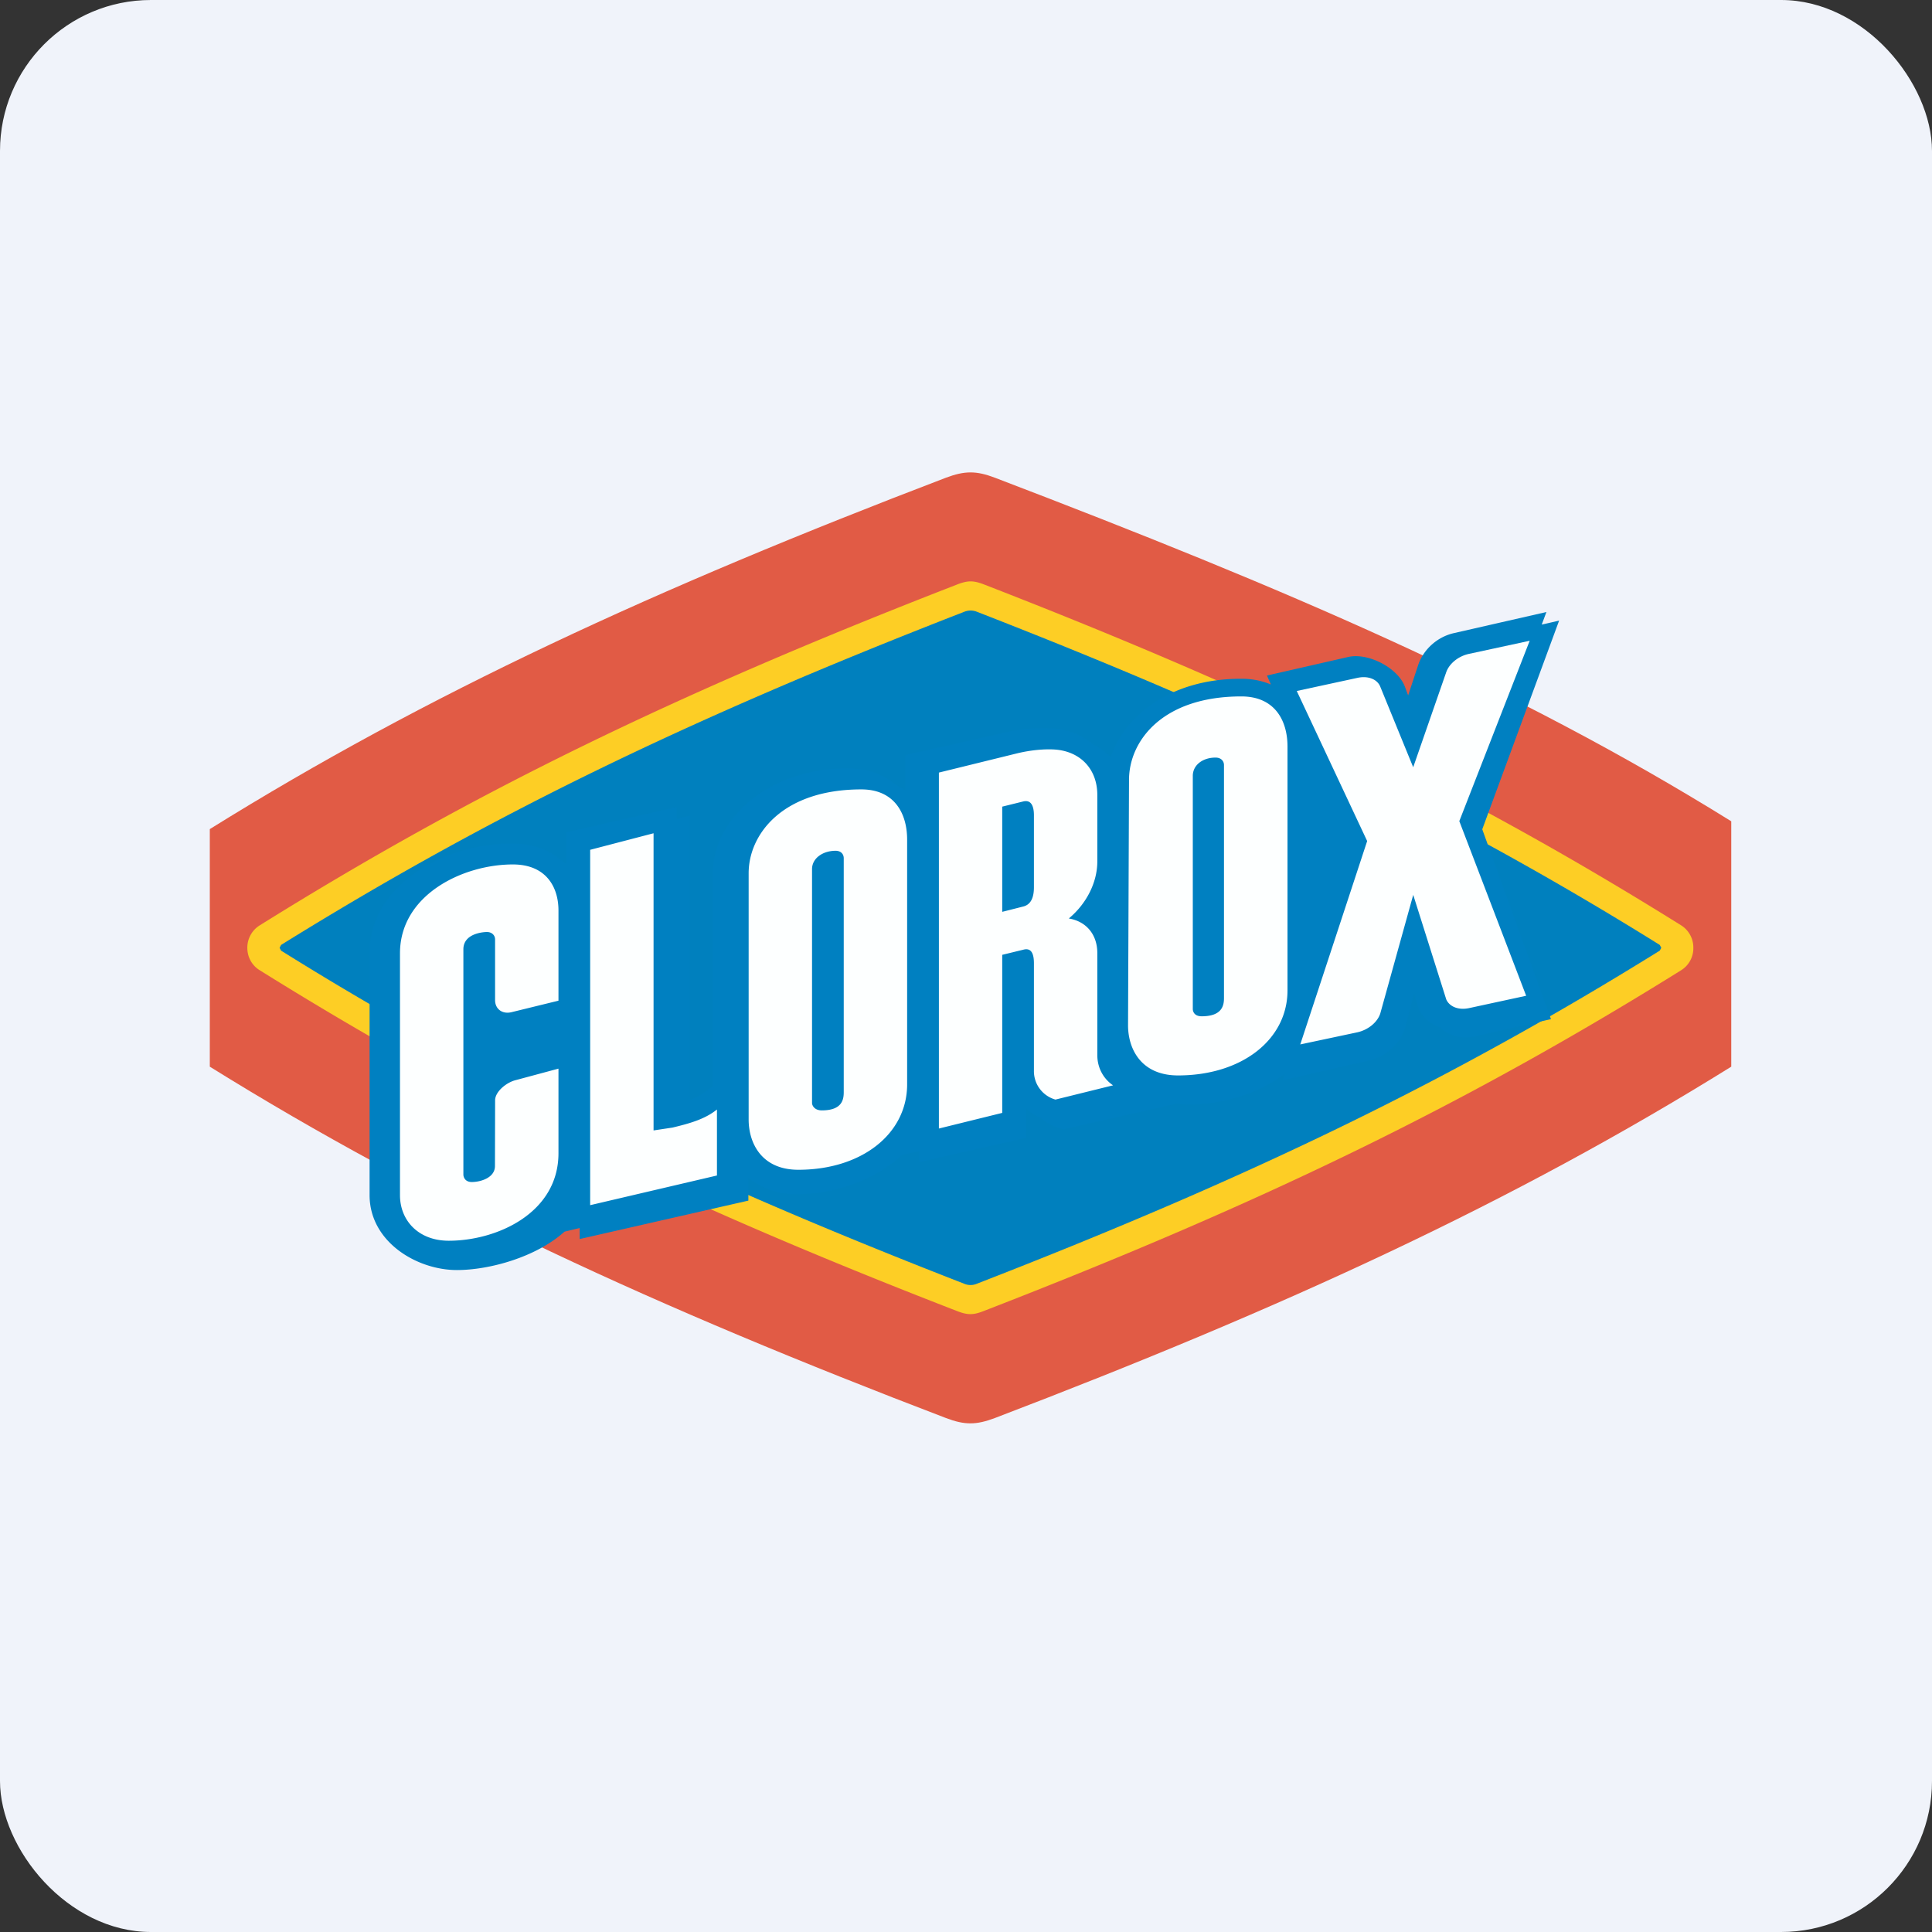 <!-- by FastBull --><svg xmlns="http://www.w3.org/2000/svg" width="64" height="64" viewBox="0 0 64 64"><rect x="0" y="0" width="64" height="64" fill="#333333" stroke="none"/><rect x="0" y="0" width="64" height="64" rx="5" ry="5" fill="#F0F3FA" /><path fill="#f1f2fb" d="" /><path d="M 57.35,35.335 L 57.35,27.206 C 50.128,22.719 42.577,19.499 32.955,15.824 C 32.339,15.591 31.961,15.591 31.338,15.824 C 21.716,19.499 14.16,22.978 6.95,27.465 L 6.95,35.335 C 14.167,39.822 21.716,43.301 31.338,46.975 C 31.955,47.209 32.333,47.209 32.955,46.975 C 42.578,43.301 50.129,39.823 57.35,35.335 Z" fill="#e15b45" /><path d="M 31.71,19.361 C 22.321,23.003 15.624,26.274 8.603,30.654 A 0.872,0.872 0 0,0 8.193,31.397 C 8.193,31.706 8.347,31.983 8.603,32.14 C 15.624,36.52 22.321,39.797 31.71,43.433 C 32.052,43.565 32.241,43.565 32.577,43.433 C 41.968,39.797 48.663,36.52 55.691,32.14 A 0.858,0.858 0 0,0 56.094,31.397 A 0.865,0.865 0 0,0 55.691,30.654 C 48.664,26.267 41.968,22.997 32.577,19.353 C 32.241,19.227 32.059,19.227 31.71,19.36 Z" fill="#fdce25" /><path d="M 31.937,20.268 C 22.712,23.854 16.161,27.049 9.311,31.302 L 9.262,31.397 L 9.311,31.491 A 114.059,114.059 0 0,0 14.451,34.515 C 14.714,34.661 14.714,34.907 14.714,35.713 L 14.714,38.827 C 14.714,39.041 14.837,39.23 15.074,39.192 C 15.263,39.16 15.557,39.135 16.119,38.915 C 16.68,38.701 16.791,38.31 16.791,37.762 L 16.791,36.218 C 16.791,36.098 16.833,35.998 16.906,35.947 C 16.948,35.921 17.022,35.896 17.132,35.947 C 21.43,38.178 26.137,40.269 31.942,42.526 A 0.528,0.528 0 0,0 32.358,42.526 C 41.577,38.946 48.133,35.745 54.982,31.491 L 55.032,31.397 L 54.982,31.302 A 115.322,115.322 0 0,0 46.057,26.273 C 45.875,26.178 45.679,25.769 45.355,25.038 L 45.031,24.32 C 44.964,24.188 44.628,24.061 44.476,24.125 C 44.446,24.137 44.421,24.143 44.439,24.232 C 44.476,24.395 44.66,25.208 44.463,25.372 L 44.281,25.397 C 40.74,23.677 36.949,22.051 32.352,20.262 A 0.556,0.556 0 0,0 31.937,20.268 Z" fill="#0080be" /><path d="M 35.241,37.409 C 35.241,37.409 38.801,36.596 38.986,36.559 C 39.129,36.578 39.279,36.59 39.435,36.59 C 40.385,36.59 41.659,36.268 42.558,35.569 C 42.528,35.663 42.495,35.789 42.495,35.789 L 43.105,35.644 L 45.362,35.127 C 45.905,35.002 46.371,34.592 46.538,34.069 C 46.544,34.056 46.55,34.038 46.844,32.915 L 46.97,33.337 C 47.08,33.666 47.369,33.924 47.703,34.03 C 48.07,34.397 48.56,34.397 48.848,34.334 L 51.378,33.76 C 51.378,33.76 49.2,27.748 49.102,27.471 L 51.648,20.558 C 51.648,20.558 51.193,20.665 51.072,20.69 L 51.227,20.274 L 48.157,20.974 C 47.61,21.099 47.149,21.515 46.976,22.038 L 46.647,23.035 C 46.607,22.934 46.538,22.744 46.538,22.744 C 46.294,22.111 45.32,21.62 44.671,21.761 L 41.97,22.378 C 41.97,22.378 42.039,22.542 42.102,22.674 A 2.541,2.541 0 0,0 41.1,22.485 C 38.79,22.485 37.264,23.696 36.791,25.082 A 2.397,2.397 0 0,0 36.215,24.66 A 2.331,2.331 0 0,0 34.832,24.125 A 5.534,5.534 0 0,0 33.305,24.263 L 29.992,25.013 L 29.992,26.191 A 2.403,2.403 0 0,0 29.653,25.983 C 29.348,25.737 28.892,25.454 28.057,25.454 C 26.605,25.454 25.298,25.983 24.456,26.898 C 23.91,27.496 23.609,28.227 23.609,28.945 L 23.609,35.978 C 23.419,36.136 23.206,36.299 22.854,36.438 L 22.849,27.024 L 22.423,27.118 L 22.423,26.734 L 18.753,27.572 L 18.753,28.605 L 18.58,28.491 C 18.17,28.139 17.606,27.943 16.961,27.943 C 14.628,27.943 12.243,29.38 12.243,31.561 L 12.243,39.589 C 12.243,41.138 13.807,42.072 15.135,42.072 C 16.218,42.072 17.762,41.644 18.701,40.8 L 19.202,40.68 L 19.202,41.045 L 24.791,39.772 L 24.791,39.022 C 25.574,39.595 26.19,39.557 26.478,39.557 C 27.758,39.557 29.14,38.984 29.872,38.26 L 30.448,38.134 L 30.448,38.499 L 33.985,37.693 L 33.985,36.716 C 34.129,36.842 34.279,36.949 34.463,37.019 C 34.532,37.107 34.913,37.352 35.24,37.409 Z" fill="#0080c1" /><path d="M 16.396,38.627 C 16.396,39.018 15.917,39.156 15.628,39.156 C 15.397,39.156 15.35,38.98 15.35,38.911 L 15.35,31.447 C 15.35,30.912 16.027,30.874 16.132,30.874 C 16.285,30.874 16.4,30.975 16.4,31.12 L 16.4,33.129 C 16.4,33.426 16.642,33.609 16.956,33.527 L 18.5,33.149 L 18.5,30.156 C 18.5,29.4 18.103,28.636 16.989,28.636 C 15.329,28.636 13.25,29.644 13.25,31.58 L 13.25,39.589 C 13.25,40.433 13.863,41.101 14.867,41.101 C 16.463,41.101 18.5,40.182 18.5,38.203 L 18.5,35.4 L 17.094,35.778 C 16.779,35.852 16.401,36.161 16.401,36.45 L 16.396,38.627 Z M 23.75,36.754 C 23.344,37.081 22.826,37.22 22.28,37.352 L 21.65,37.447 L 21.65,27.603 L 19.55,28.151 L 19.55,39.923 L 23.75,38.94 L 23.75,36.755 Z M 42.65,32.808 C 42.65,34.434 41.143,35.625 39.024,35.625 C 37.779,35.625 37.362,34.718 37.368,33.949 L 37.4,25.838 C 37.4,24.553 38.497,23.07 41.122,23.07 C 42.233,23.07 42.65,23.873 42.65,24.729 L 42.65,32.808 Z M 40.546,25.343 C 40.546,25.217 40.455,25.096 40.266,25.096 C 39.85,25.096 39.519,25.334 39.513,25.694 L 39.513,33.426 C 39.513,33.489 39.549,33.666 39.807,33.666 C 40.489,33.666 40.546,33.302 40.546,33.062 L 40.546,25.341 Z M 30.05,35.922 C 30.05,37.555 28.552,38.75 26.446,38.75 C 25.207,38.75 24.794,37.84 24.8,37.068 L 24.8,28.927 C 24.8,27.638 25.922,26.15 28.532,26.15 C 29.636,26.15 30.05,26.954 30.05,27.814 L 30.05,35.922 Z M 27.95,28.43 C 27.95,28.304 27.868,28.183 27.679,28.183 C 27.267,28.183 26.906,28.422 26.9,28.781 L 26.9,36.543 C 26.9,36.606 26.968,36.783 27.223,36.783 C 27.903,36.783 27.95,36.417 27.95,36.178 L 27.95,28.428 Z M 48.341,27.2 L 50.556,32.986 L 48.664,33.395 C 48.31,33.471 48.011,33.345 47.908,33.104 L 46.815,29.644 L 45.722,33.578 C 45.625,33.867 45.325,34.113 44.972,34.195 L 43.073,34.598 L 45.289,27.861 L 42.957,22.89 L 44.972,22.454 C 45.325,22.378 45.625,22.504 45.722,22.744 L 46.814,25.416 L 47.907,22.271 C 48.005,21.988 48.304,21.736 48.664,21.66 L 50.673,21.226 L 48.342,27.2 Z M 33.2,30.206 L 33.894,30.03 C 34.181,29.96 34.25,29.676 34.25,29.392 L 34.25,27.005 C 34.25,26.768 34.193,26.473 33.889,26.551 L 33.2,26.721 L 33.2,30.206 Z M 34.25,31.913 C 34.25,31.68 34.208,31.375 33.899,31.46 L 33.2,31.63 L 33.2,36.866 L 31.102,37.384 L 31.102,25.593 L 33.692,24.956 C 34.133,24.849 34.595,24.805 34.952,24.83 C 35.787,24.893 36.35,25.473 36.35,26.336 L 36.35,28.536 C 36.35,29.235 35.989,29.941 35.405,30.426 C 35.978,30.52 36.35,30.95 36.35,31.573 L 36.35,34.951 C 36.35,35.386 36.563,35.745 36.872,35.953 L 34.963,36.425 A 0.977,0.977 0 0,1 34.25,35.468 L 34.25,31.915 Z" fill="#fdffff" /></svg>